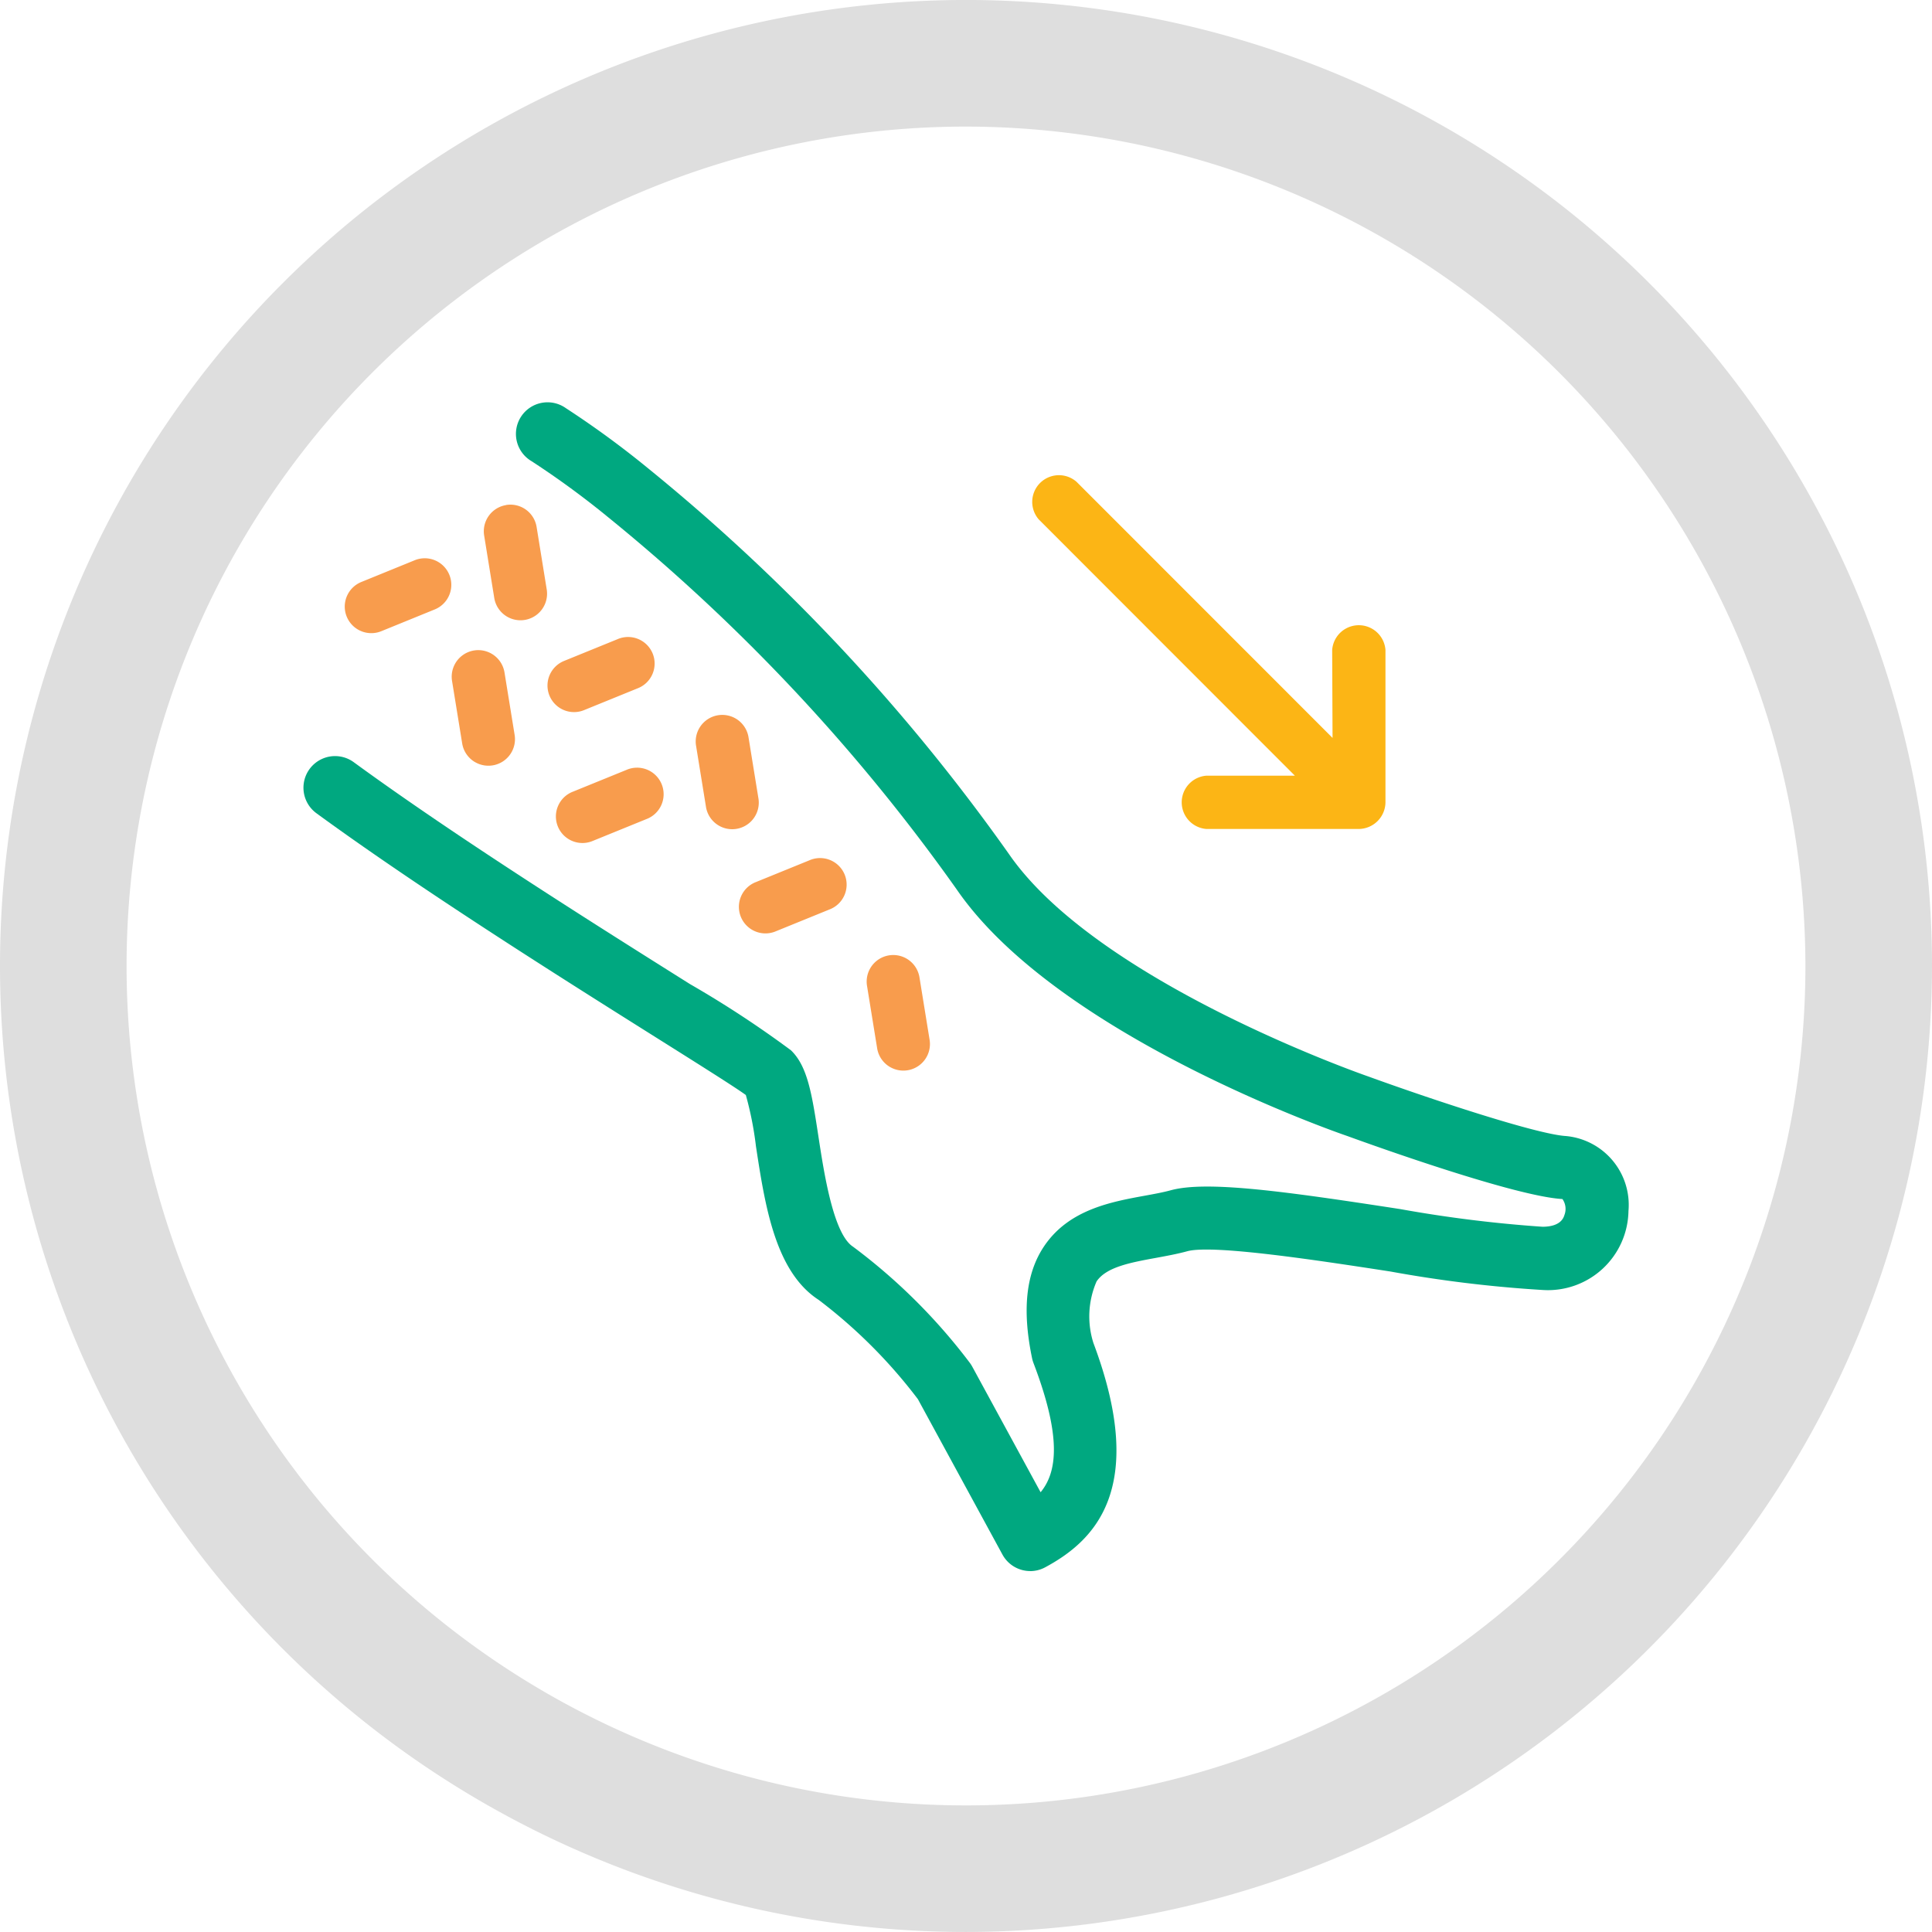 <svg id="Component_239_3" data-name="Component 239 – 3" xmlns="http://www.w3.org/2000/svg" width="94" height="94" viewBox="0 0 94 94">
  <path id="Path_483" data-name="Path 483" d="M47,94A47,47,0,1,1,94,47,47.053,47.053,0,0,1,47,94M47,6.16A40.841,40.841,0,1,0,87.841,47,40.888,40.888,0,0,0,47,6.16" transform="translate(0 -0.001)" fill="#dedede"/>
  <path id="Path_989" data-name="Path 989" d="M35.363,56.828a1.538,1.538,0,0,1-1.353-.8l-4.116-7.565a24.978,24.978,0,0,0-4.827-4.829c-2.118-1.37-2.614-4.609-3.051-7.468a16.489,16.489,0,0,0-.493-2.5c-.521-.381-2.385-1.552-4.349-2.787C12.638,28.026,5.783,23.718.631,19.957a1.538,1.538,0,1,1,1.814-2.485c5.066,3.7,11.866,7.971,16.366,10.8a50.776,50.776,0,0,1,4.907,3.218c.814.782,1.023,2.145,1.339,4.207.271,1.769.724,4.731,1.681,5.349a28.289,28.289,0,0,1,5.677,5.643,1.563,1.563,0,0,1,.124.192l3.326,6.112c.8-.97,1.038-2.66-.346-6.285a1.547,1.547,0,0,1-.069-.235c-.49-2.352-.3-4.137.589-5.455,1.2-1.777,3.247-2.152,4.9-2.454.459-.084.892-.163,1.261-.264,1.754-.477,5.555.053,11.155.915a63.529,63.529,0,0,0,6.936.861c.884-.006,1.019-.438,1.063-.58a.832.832,0,0,0-.1-.769c-2.271-.124-9.1-2.568-10.442-3.057-.549-.187-14.14-4.9-19.025-12a91.145,91.145,0,0,0-16.944-18.1,42.211,42.211,0,0,0-3.743-2.741A1.538,1.538,0,1,1,12.769.249a45.379,45.379,0,0,1,4.016,2.94A94.28,94.28,0,0,1,34.313,21.925c4.308,6.267,17.382,10.8,17.513,10.845,2.978,1.082,8.187,2.812,9.6,2.892a3.365,3.365,0,0,1,3.041,3.646,3.918,3.918,0,0,1-4.161,3.845,62.157,62.157,0,0,1-7.424-.9c-3.434-.528-8.624-1.327-9.88-.986-.494.134-1.012.229-1.513.321-1.248.229-2.425.444-2.9,1.146a4.268,4.268,0,0,0-.154,3c2.7,7.185-.041,9.668-2.347,10.911a1.531,1.531,0,0,1-.728.185" transform="translate(14.765 19.611)" fill="#00a880"/>
  <path id="Path_991" data-name="Path 991" d="M58.385,45.381l.493,3.039a1.293,1.293,0,0,1-2.552.413l-.493-3.039a1.293,1.293,0,0,1,2.552-.413" transform="translate(-21.972 -9.543)" fill="#f89c4d"/>
  <path id="Path_992" data-name="Path 992" d="M37.8,55.477a1.292,1.292,0,1,1-.973-2.393l2.6-1.058a1.292,1.292,0,1,1,.973,2.393Z" transform="translate(-8.946 -14.568)" fill="#f89c4d"/>
  <path id="Path_993" data-name="Path 993" d="M22.245,40.621a1.291,1.291,0,0,1-.635-.916l-.493-3.039a1.292,1.292,0,0,1,2.552-.413l.493,3.039a1.292,1.292,0,0,1-1.917,1.328" transform="translate(0.877 -3.535)" fill="#f89c4d"/>
  <path id="Path_994" data-name="Path 994" d="M63.842,68.343a1.292,1.292,0,1,1-.973-2.393l2.6-1.058a1.292,1.292,0,1,1,.973,2.393Z" transform="translate(-26.084 -23.036)" fill="#f89c4d"/>
  <path id="Path_995" data-name="Path 995" d="M81.311,84.018a1.291,1.291,0,0,1-.635-.916l-.493-3.039a1.292,1.292,0,0,1,2.552-.413l.493,3.039a1.292,1.292,0,0,1-1.917,1.328" transform="translate(-37.999 -32.098)" fill="#f89c4d"/>
  <path id="Path_996" data-name="Path 996" d="M35.382,36.8a1.292,1.292,0,0,1,.157-2.317l2.6-1.058a1.292,1.292,0,1,1,.973,2.393l-2.6,1.058a1.288,1.288,0,0,1-1.13-.076" transform="translate(-8.096 -2.325)" fill="#f89c4d"/>
  <path id="Path_997" data-name="Path 997" d="M26.755,14.475a1.291,1.291,0,0,1,1.482,1.069l.492,3.038A1.292,1.292,0,0,1,26.177,19l-.492-3.039a1.292,1.292,0,0,1,1.07-1.482" transform="translate(-2.129 10.095)" fill="#f89c4d"/>
  <path id="Path_998" data-name="Path 998" d="M7.657,25.636a1.292,1.292,0,1,1-.976-2.393l2.6-1.059a1.292,1.292,0,1,1,.976,2.393Z" transform="translate(10.897 5.074)" fill="#f89c4d"/>
  <path id="Path_999" data-name="Path 999" d="M103.907,12.275a1.3,1.3,0,0,1,1.834-1.834L118.2,22.905l-.018-4.279a1.3,1.3,0,0,1,2.593,0v7.409a1.312,1.312,0,0,1-1.3,1.3h-7.409a1.3,1.3,0,0,1,0-2.593h4.3Z" transform="translate(-53.366 12.998)" fill="#fcb515"/>
</svg>
